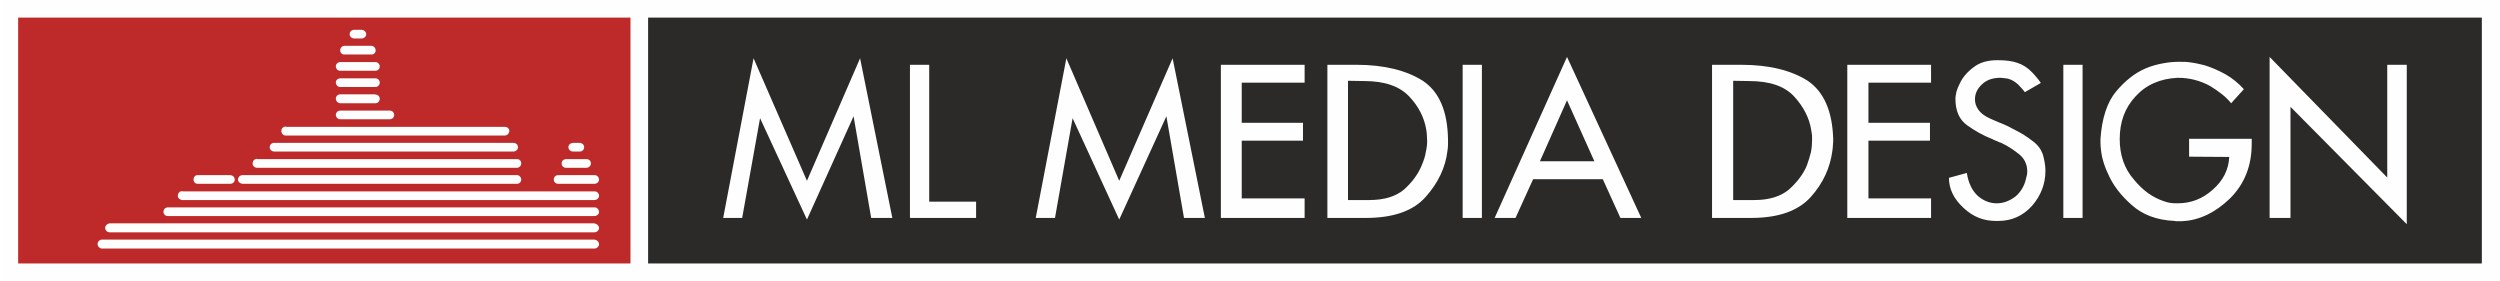 <?xml version="1.0" encoding="UTF-8"?>
<!DOCTYPE svg PUBLIC "-//W3C//DTD SVG 1.1//EN" "http://www.w3.org/Graphics/SVG/1.1/DTD/svg11.dtd">
<!-- Creator: CorelDRAW X6 -->
<svg xmlns="http://www.w3.org/2000/svg" xml:space="preserve" width="107.598mm" height="12.098mm" version="1.1" style="shape-rendering:geometricPrecision; text-rendering:geometricPrecision; image-rendering:optimizeQuality; fill-rule:evenodd; clip-rule:evenodd"
viewBox="0 0 9219 1037"
 xmlns:xlink="http://www.w3.org/1999/xlink">
 <defs>
  <style type="text/css">
   <![CDATA[
    .fil0 {fill:#FEFEFE}
    .fil1 {fill:#2B2A29}
    .fil2 {fill:#BE2A2A}
   ]]>
  </style>
 </defs>
 <g id="Ebene_x0020_1">
  <rect class="fil0" width="9219" height="1037"/>
  <path class="fil1" d="M2389 972l6765 0 0 -907 -6765 0 0 907zm586 -305l196 -452 119 589 -78 0 -65 -375 -172 381 -173 -374 -66 368 -70 0 112 -589 197 452 0 0zm380 -428l71 0 0 505 173 0 0 60 -244 0 0 -565zm772 428l197 -452 119 589 -77 0 -65 -375 -174 381 -172 -374 -65 368 -71 0 113 -589 195 452 0 0zm375 -428l309 0 0 66 -232 0 0 148 226 0 0 66 -226 0 0 213 232 0 0 72 -309 0 0 -565 0 0zm393 0l107 0c103,0 185,21 245,59 60,40 91,111 93,215 0,7 0,14 0,21 0,8 -1,15 -2,22 -7,62 -35,120 -81,171 -45,51 -119,77 -220,77l-142 0 0 -565 0 0zm76 59l0 440 78 0c56,0 98,-13 129,-39 30,-27 52,-57 65,-89 7,-17 13,-33 15,-49 4,-16 5,-30 5,-42 0,-6 -1,-13 -1,-19 0,-7 -1,-13 -2,-20 -7,-45 -28,-87 -63,-124 -36,-38 -91,-57 -166,-57l-60 -1 0 0zm423 -59l71 0 0 565 -71 0 0 -565zm385 -29l274 594 -77 0 -65 -143 -257 0 -65 143 -77 0 267 -594 0 0zm0 160l-100 225 201 0 -101 -225zm535 -131l108 0c104,0 185,21 245,59 59,40 91,111 94,215 0,7 0,14 -1,21 0,8 -1,15 -2,22 -8,62 -34,120 -80,171 -46,51 -119,77 -220,77l-144 0 0 -565 0 0zm78 59l0 440 78 0c54,0 97,-13 128,-39 30,-27 53,-57 66,-89 6,-17 11,-33 15,-49 3,-16 4,-30 4,-42 0,-6 0,-13 0,-19 -1,-7 -2,-13 -3,-20 -7,-45 -29,-87 -63,-124 -35,-38 -90,-57 -166,-57l-59 -1 0 0zm421 -59l309 0 0 66 -231 0 0 148 227 0 0 66 -227 0 0 213 231 0 0 72 -309 0 0 -565 0 0zm655 101c-5,-7 -11,-14 -17,-20 -5,-6 -10,-11 -16,-15 -10,-8 -20,-12 -30,-15 -10,-1 -19,-3 -27,-3 -29,0 -52,8 -69,25 -17,16 -25,34 -25,55 0,13 4,25 12,37 9,13 22,23 41,32 8,4 21,9 39,17 19,7 37,16 57,27 22,11 43,24 62,39 20,14 32,31 38,47 4,11 6,22 8,32 2,11 3,21 3,32 0,49 -17,92 -50,130 -34,37 -75,55 -124,55 -2,0 -3,0 -4,0 -2,0 -3,0 -5,0 -45,0 -84,-15 -119,-48 -36,-33 -54,-70 -54,-111l66 -18c6,38 20,66 41,85 21,18 44,27 69,27 24,0 46,-8 68,-24 20,-16 35,-40 41,-70 1,-4 2,-8 3,-12 0,-4 1,-8 1,-11 0,-26 -10,-48 -30,-64 -20,-16 -41,-30 -64,-41 -3,-1 -7,-3 -11,-4 -4,-2 -7,-4 -11,-5 -3,-1 -5,-2 -7,-3 -2,-1 -5,-2 -6,-3 -34,-13 -65,-31 -93,-51 -29,-21 -43,-53 -43,-98 0,-8 2,-17 4,-27 3,-10 8,-21 13,-31 10,-21 27,-41 50,-58 23,-18 52,-26 88,-26 30,0 55,3 74,10 19,6 38,18 55,36 5,5 10,11 15,17 5,6 11,13 16,21l-59 34zm142 -101l71 0 0 565 -71 0 0 -565zm464 273l231 0 0 18c0,81 -26,148 -80,202 -54,52 -113,81 -177,84 -2,0 -3,0 -5,0 -2,0 -3,0 -6,0 -2,0 -5,0 -8,0 -3,0 -6,0 -9,-1 -66,-3 -118,-23 -158,-59 -40,-35 -70,-74 -88,-117 -10,-20 -16,-40 -21,-60 -4,-20 -6,-39 -6,-55 0,-2 0,-4 0,-5 0,-2 0,-4 0,-6 5,-77 25,-137 58,-176 33,-39 68,-67 107,-84 23,-10 46,-16 69,-20 22,-4 42,-5 57,-5 15,0 30,0 46,3 16,2 31,6 48,10 25,8 51,19 76,33 25,14 48,33 68,55l-47 52c-18,-23 -45,-44 -78,-64 -35,-19 -74,-30 -119,-30 -65,3 -117,26 -156,69 -39,42 -58,94 -58,157 0,59 17,109 52,149 34,42 72,68 113,81 8,3 17,5 25,6 8,1 16,1 24,1 48,0 91,-16 129,-50 38,-33 59,-74 61,-121l-148 -1 0 -66zm297 -302l434 445 0 -416 72 0 0 588 -429 -433 0 410 -77 0 0 -594 0 0z"/>
  <path class="fil2" d="M65 972l2259 0 0 -907 -2259 0 0 907zm1284 -846c0,9 -8,16 -17,16 0,0 -1,0 -2,0l-27 0 0 0c-8,-1 -15,-7 -15,-16 0,-9 7,-16 16,-16 0,0 1,0 2,0l26 0 0 0c9,0 17,8 17,16zm20 75l-101 0 0 0c-9,0 -15,-7 -15,-15 0,-9 6,-16 15,-17l0 0 101 0 0 0c9,1 15,9 15,17 0,8 -6,15 -15,15l0 0zm30 44c0,9 -7,16 -16,16 0,0 0,0 -1,0l-129 0 0 0c-9,0 -16,-7 -16,-16 0,-9 7,-16 17,-16 0,0 0,0 1,0l128 0 0 0c9,0 16,8 16,16zm0 60c0,8 -7,16 -16,16l0 0 -130 0 0 0c-9,0 -16,-8 -16,-17 0,-8 7,-15 17,-15 0,0 0,0 1,0l128 0 0 0c9,0 16,7 16,16zm0 59c0,9 -7,17 -16,17 0,0 -1,0 -2,0l-128 0 0 0c-9,-1 -16,-8 -16,-17 0,-9 7,-16 17,-16 0,0 0,0 1,0l128 0 0 1c9,0 16,7 16,15zm53 60c0,9 -7,16 -16,16 0,0 -1,0 -1,0l-182 0 0 0c-9,0 -16,-8 -16,-16 0,-9 7,-16 17,-16 0,0 0,0 1,0l183 0 0 0c8,1 14,7 14,16zm425 59c0,9 -8,17 -17,17 0,0 -1,0 -1,0l-809 0 0 0c-8,-1 -14,-8 -14,-17 0,-9 7,-16 16,-16 0,0 1,0 2,1l807 0 0 0c9,0 16,7 16,15zm32 60c0,9 -8,16 -17,16 -1,0 -1,0 -1,0l-883 0 0 0c-8,-1 -15,-7 -15,-16 0,-9 7,-16 16,-16 1,0 1,0 2,0l881 0 0 0c9,0 17,7 17,16zm12 60c0,8 -6,14 -13,16l0 0 -1 0c-1,0 -1,0 -2,0 0,0 -1,0 -1,0l-959 0 0 0c-9,-1 -15,-7 -15,-16 0,-10 7,-17 16,-17 0,0 1,1 2,1l960 0 0 0c7,1 13,7 13,16zm0 60c0,7 -6,14 -13,15l0 0 -1016 0 0 0c-8,-1 -16,-7 -16,-15 0,-10 8,-17 17,-17 0,0 1,0 1,0l1014 0 0 0c7,2 13,8 13,17zm271 15l-135 0 0 0c-9,0 -16,-7 -16,-15 0,-10 7,-17 16,-17l0 0 135 0 0 0c8,0 16,7 16,17 0,8 -8,15 -16,15l0 0zm16 44c0,9 -8,16 -17,16 0,0 0,0 -1,0l-1520 0 0 0c-9,-1 -16,-7 -16,-16 0,-9 7,-17 16,-17 1,0 2,0 2,1l1520 0 0 0c8,0 16,7 16,16zm-44 -103l0 0c-1,0 -1,0 -1,0 -1,0 -2,0 -3,0l-72 0c-1,0 -2,0 -2,0 -9,0 -16,-7 -16,-16 0,-9 6,-15 15,-16l0 0 79 0 0 0c8,1 14,7 14,16 0,8 -6,14 -14,16l0 0 0 0zm-28 -60l-23 0c0,0 -1,0 -1,0 -9,0 -17,-7 -17,-16 0,-9 7,-15 16,-16l0 0 27 0 0 0c8,1 15,7 15,16 0,9 -7,16 -16,16 -1,0 -1,0 -1,0zm72 223c0,8 -8,15 -17,15 0,0 0,0 -1,0l-1574 0 0 0c-8,0 -15,-7 -15,-16 0,-8 7,-16 16,-16 0,0 1,0 2,0l1573 0 0 0c8,0 16,8 16,17zm0 59c0,9 -8,16 -17,16 0,0 -1,0 -2,0l-1787 0 0 0c-8,0 -16,-7 -16,-16 0,-9 8,-16 16,-17l0 0 1790 0 0 1c8,0 16,8 16,16zm0 60c0,8 -8,16 -17,16 0,0 0,0 -1,0l-1817 0 0 0c-8,-1 -15,-8 -15,-17 0,-8 7,-16 16,-16 1,0 2,0 2,0l1816 0 0 0c8,1 16,8 16,17zm-1360 -223l-121 0 0 0c-9,0 -15,-7 -15,-15 0,-10 6,-17 15,-17l0 0 121 0 0 0c9,1 16,7 16,17 0,8 -7,15 -16,15l0 0z"/>
 </g>
</svg>
